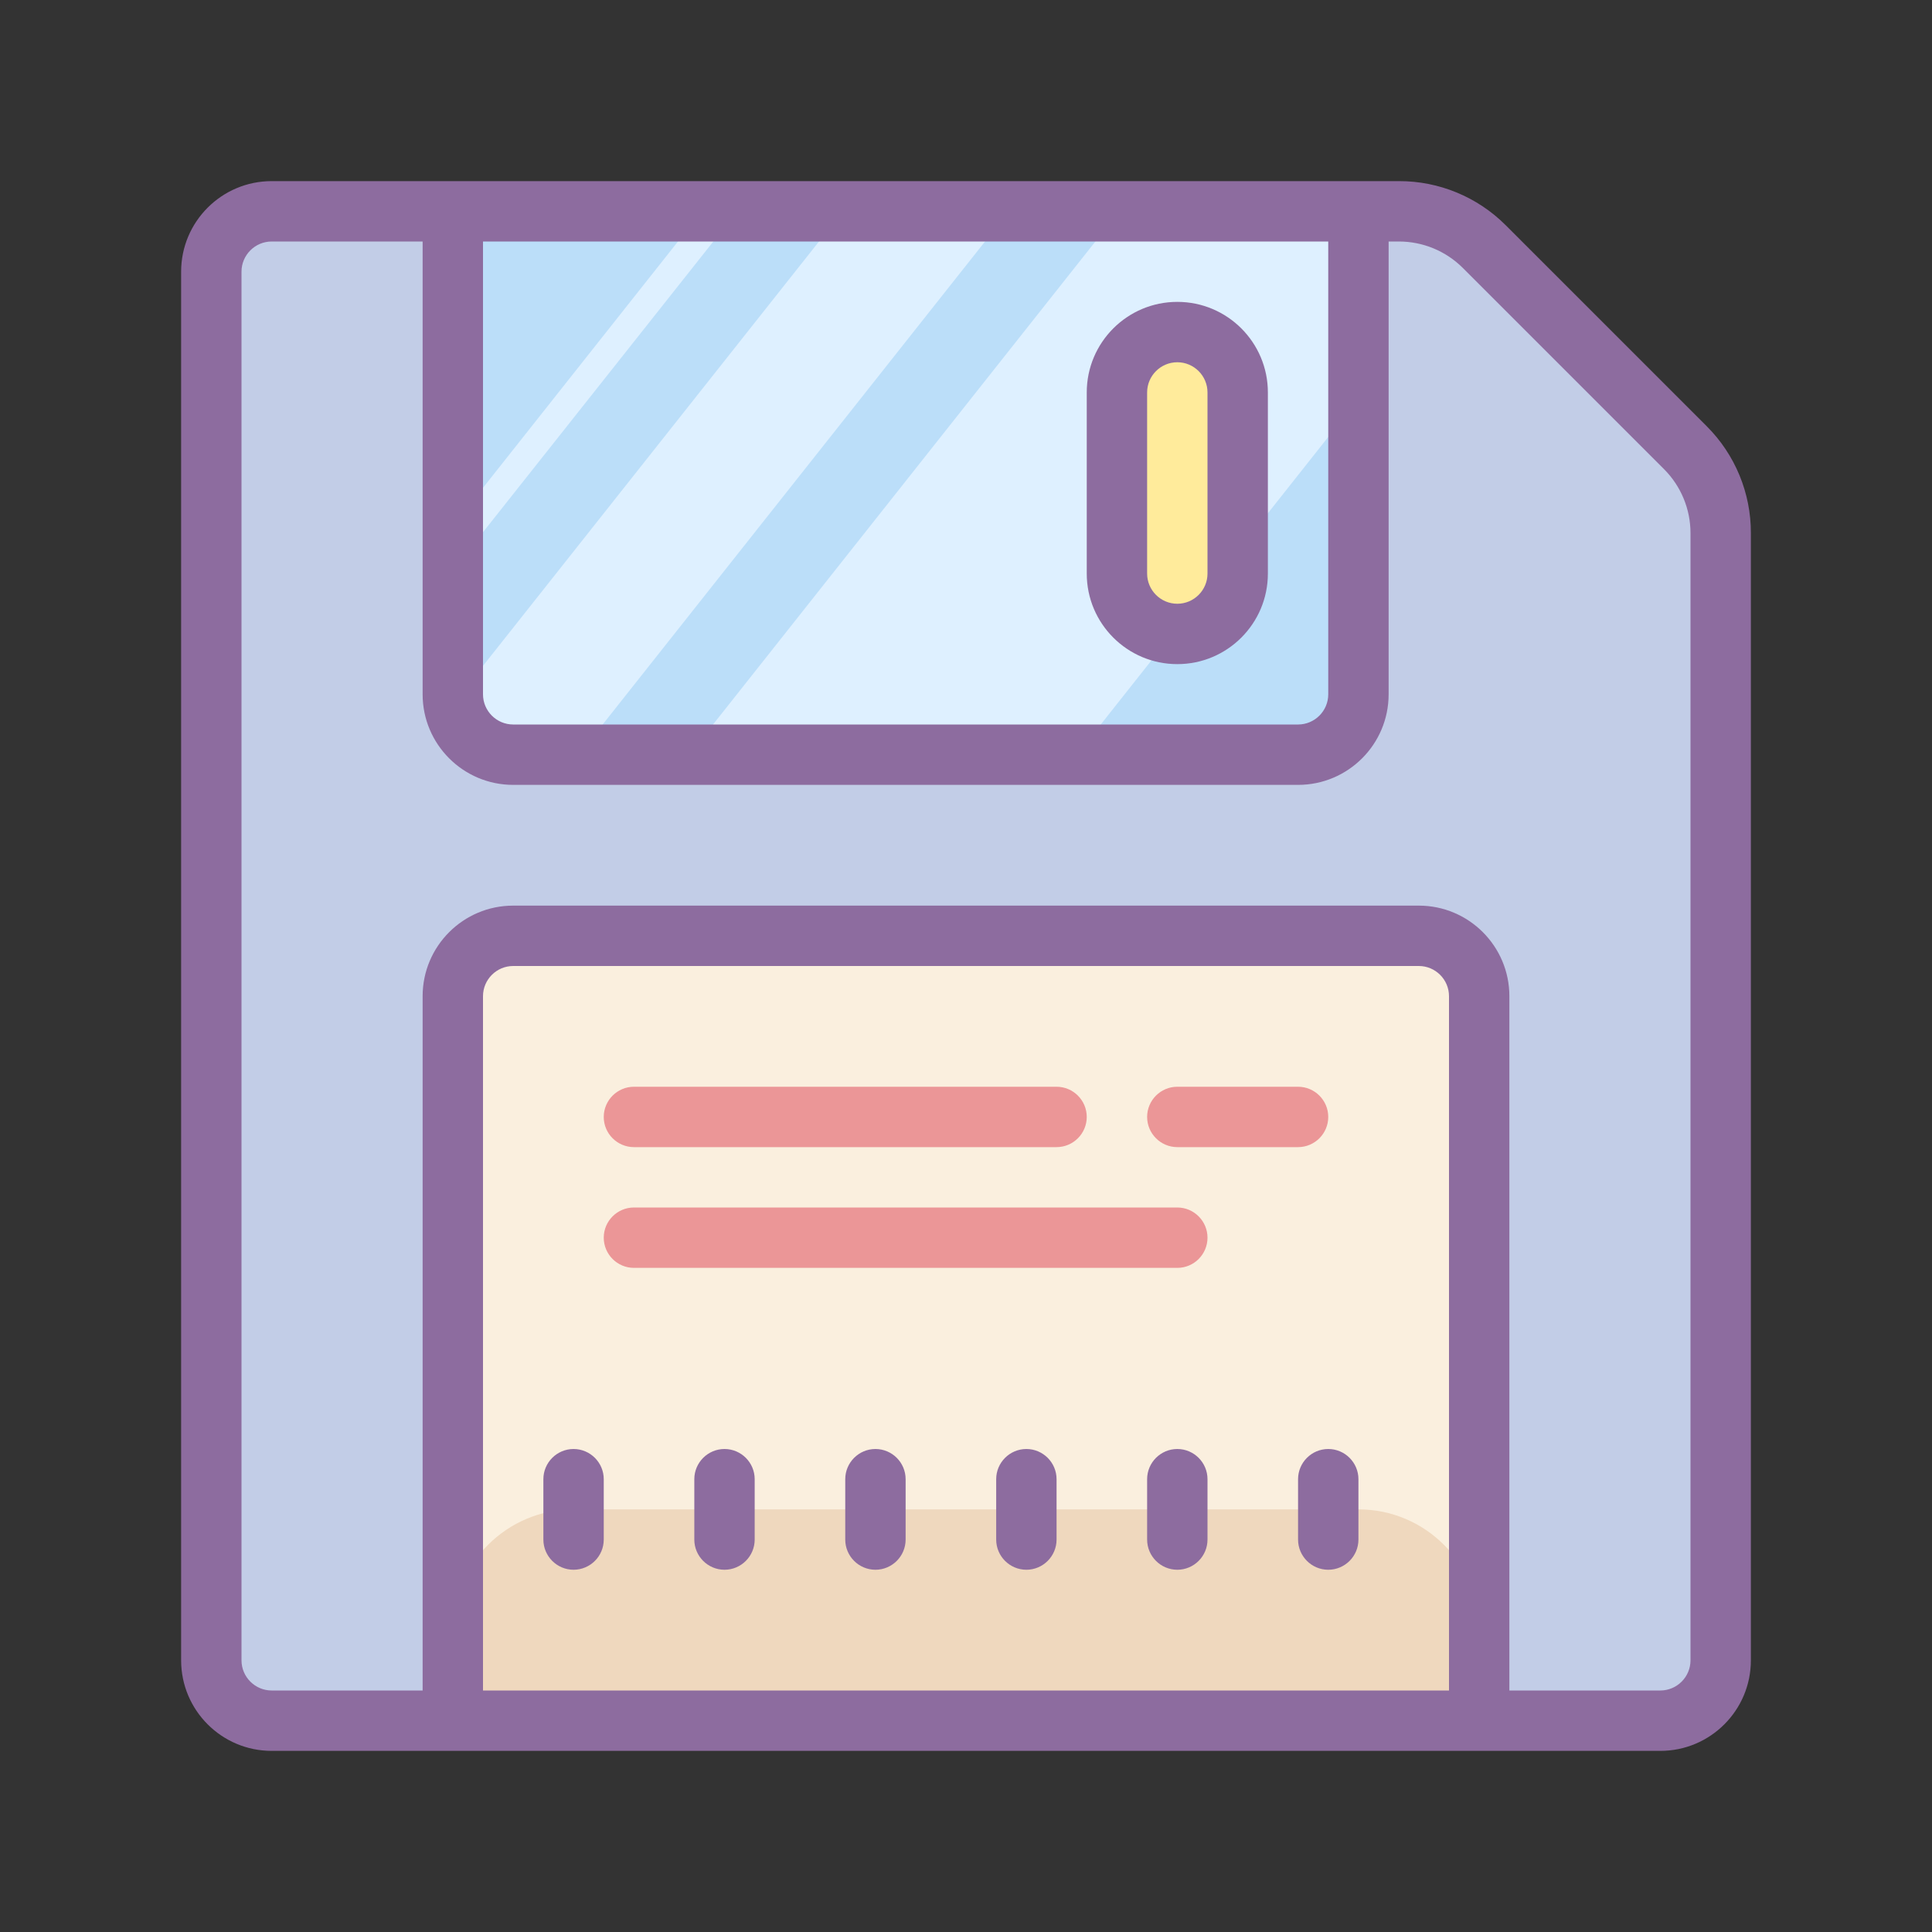 <svg xmlns="http://www.w3.org/2000/svg" xmlns:xlink="http://www.w3.org/1999/xlink" viewBox="0 0 64 64" version="1.1" width="30" height="30" style="fill: rgb(0, 0, 0);">

<rect x="0" y="0" width="64" height="64" fill="#333333" stroke="none"/>

<g id="surface1">

<path style=" fill:#C2CDE7;" d="M 55 57 L 9 57 C 7.895 57 7 56.105 7 55 L 7 9 C 7 7.895 7.895 7 9 7 L 47 7 C 47.531 7.004 48.035 7.215 48.41 7.59 L 56.41 15.59 C 56.785 15.965 56.996 16.469 57 17 L 57 55 C 57 56.105 56.105 57 55 57 Z "/>
            <path style=" fill:#FAEFDE;" d="M 17 31 L 47 31 C 48.105 31 49 31.895 49 33 L 49 55 C 49 56.105 48.105 57 47 57 L 17 57 C 15.895 57 15 56.105 15 55 L 15 33 C 15 31.895 15.895 31 17 31 Z "/>
            <path style=" fill:#BBDEF9;" d="M 43 25 L 17 25 C 15.895 25 15 24.105 15 23 L 15 9 C 15 7.895 15.895 7 17 7 L 43 7 C 44.105 7 45 7.895 45 9 L 45 23 C 45 24.105 44.105 25 43 25 Z "/>
            <path style=" fill:#DEF0FF;" d="M 45 7 L 37.078 7 L 22.828 25 L 35.672 25 L 45 13.211 Z "/>
            <path style=" fill:#DEF0FF;" d="M 15 18.891 L 24.422 7 L 23.25 7 L 15 17.422 Z "/>
            <path style=" fill:#DEF0FF;" d="M 27.922 7 L 15 23.32 L 15 25 L 19.172 25 L 33.422 7 Z "/>
            <path style=" fill:#FFEB9B;" d="M 39 11 C 40.105 11 41 11.895 41 13 L 41 19 C 41 20.105 40.105 21 39 21 C 37.895 21 37 20.105 37 19 L 37 13 C 37 11.895 37.895 11 39 11 Z "/>
            <path style=" fill:#EFD8BE;" d="M 19 50 L 45 50 C 47.211 50 49 51.789 49 54 L 49 57 L 15 57 L 15 54 C 15 51.789 16.789 50 19 50 Z "/>
            <path style=" fill:#8D6C9F;" d="M 56.539 14.121 L 49.879 7.461 C 48.941 6.523 47.668 5.996 46.34 6 L 9 6 C 7.344 6 6 7.344 6 9 L 6 55 C 6 56.656 7.344 58 9 58 L 55 58 C 56.656 58 58 56.656 58 55 L 58 17.66 C 58.004 16.332 57.477 15.059 56.539 14.121 Z M 44 8 L 44 23 C 44 23.551 43.551 24 43 24 L 17 24 C 16.449 24 16 23.551 16 23 L 16 8 Z M 16 56 L 16 33 C 16 32.449 16.449 32 17 32 L 47 32 C 47.551 32 48 32.449 48 33 L 48 56 Z M 56 55 C 56 55.551 55.551 56 55 56 L 50 56 L 50 33 C 50 31.344 48.656 30 47 30 L 17 30 C 15.344 30 14 31.344 14 33 L 14 56 L 9 56 C 8.449 56 8 55.551 8 55 L 8 9 C 8 8.449 8.449 8 9 8 L 14 8 L 14 23 C 14 24.656 15.344 26 17 26 L 43 26 C 44.656 26 46 24.656 46 23 L 46 8 L 46.34 8 C 47.137 8 47.898 8.316 48.461 8.879 L 55.121 15.539 C 55.684 16.102 56 16.863 56 17.66 Z "/>
            <path style=" fill:#EB9697;" d="M 39 38 L 43 38 C 43.551 38 44 37.551 44 37 C 44 36.449 43.551 36 43 36 L 39 36 C 38.449 36 38 36.449 38 37 C 38 37.551 38.449 38 39 38 Z "/>
            <path style=" fill:#EB9697;" d="M 21 38 L 35 38 C 35.551 38 36 37.551 36 37 C 36 36.449 35.551 36 35 36 L 21 36 C 20.449 36 20 36.449 20 37 C 20 37.551 20.449 38 21 38 Z "/>
            <path style=" fill:#EB9697;" d="M 39 40 L 21 40 C 20.449 40 20 40.449 20 41 C 20 41.551 20.449 42 21 42 L 39 42 C 39.551 42 40 41.551 40 41 C 40 40.449 39.551 40 39 40 Z "/>
            <path style=" fill:#8D6C9F;" d="M 19 48 C 18.449 48 18 48.449 18 49 L 18 51 C 18 51.551 18.449 52 19 52 C 19.551 52 20 51.551 20 51 L 20 49 C 20 48.449 19.551 48 19 48 Z "/>
            <path style=" fill:#8D6C9F;" d="M 24 48 C 23.449 48 23 48.449 23 49 L 23 51 C 23 51.551 23.449 52 24 52 C 24.551 52 25 51.551 25 51 L 25 49 C 25 48.449 24.551 48 24 48 Z "/>
            <path style=" fill:#8D6C9F;" d="M 29 48 C 28.449 48 28 48.449 28 49 L 28 51 C 28 51.551 28.449 52 29 52 C 29.551 52 30 51.551 30 51 L 30 49 C 30 48.449 29.551 48 29 48 Z "/>
            <path style=" fill:#8D6C9F;" d="M 34 48 C 33.449 48 33 48.449 33 49 L 33 51 C 33 51.551 33.449 52 34 52 C 34.551 52 35 51.551 35 51 L 35 49 C 35 48.449 34.551 48 34 48 Z "/>
            <path style=" fill:#8D6C9F;" d="M 39 48 C 38.449 48 38 48.449 38 49 L 38 51 C 38 51.551 38.449 52 39 52 C 39.551 52 40 51.551 40 51 L 40 49 C 40 48.449 39.551 48 39 48 Z "/>
            <path style=" fill:#8D6C9F;" d="M 44 48 C 43.449 48 43 48.449 43 49 L 43 51 C 43 51.551 43.449 52 44 52 C 44.551 52 45 51.551 45 51 L 45 49 C 45 48.449 44.551 48 44 48 Z "/>
            <path style=" fill:#8D6C9F;" d="M 39 22 C 40.656 22 42 20.656 42 19 L 42 13 C 42 11.344 40.656 10 39 10 C 37.344 10 36 11.344 36 13 L 36 19 C 36 20.656 37.344 22 39 22 Z M 38 13 C 38 12.449 38.449 12 39 12 C 39.551 12 40 12.449 40 13 L 40 19 C 40 19.551 39.551 20 39 20 C 38.449 20 38 19.551 38 19 Z "/>
</g>
</svg>